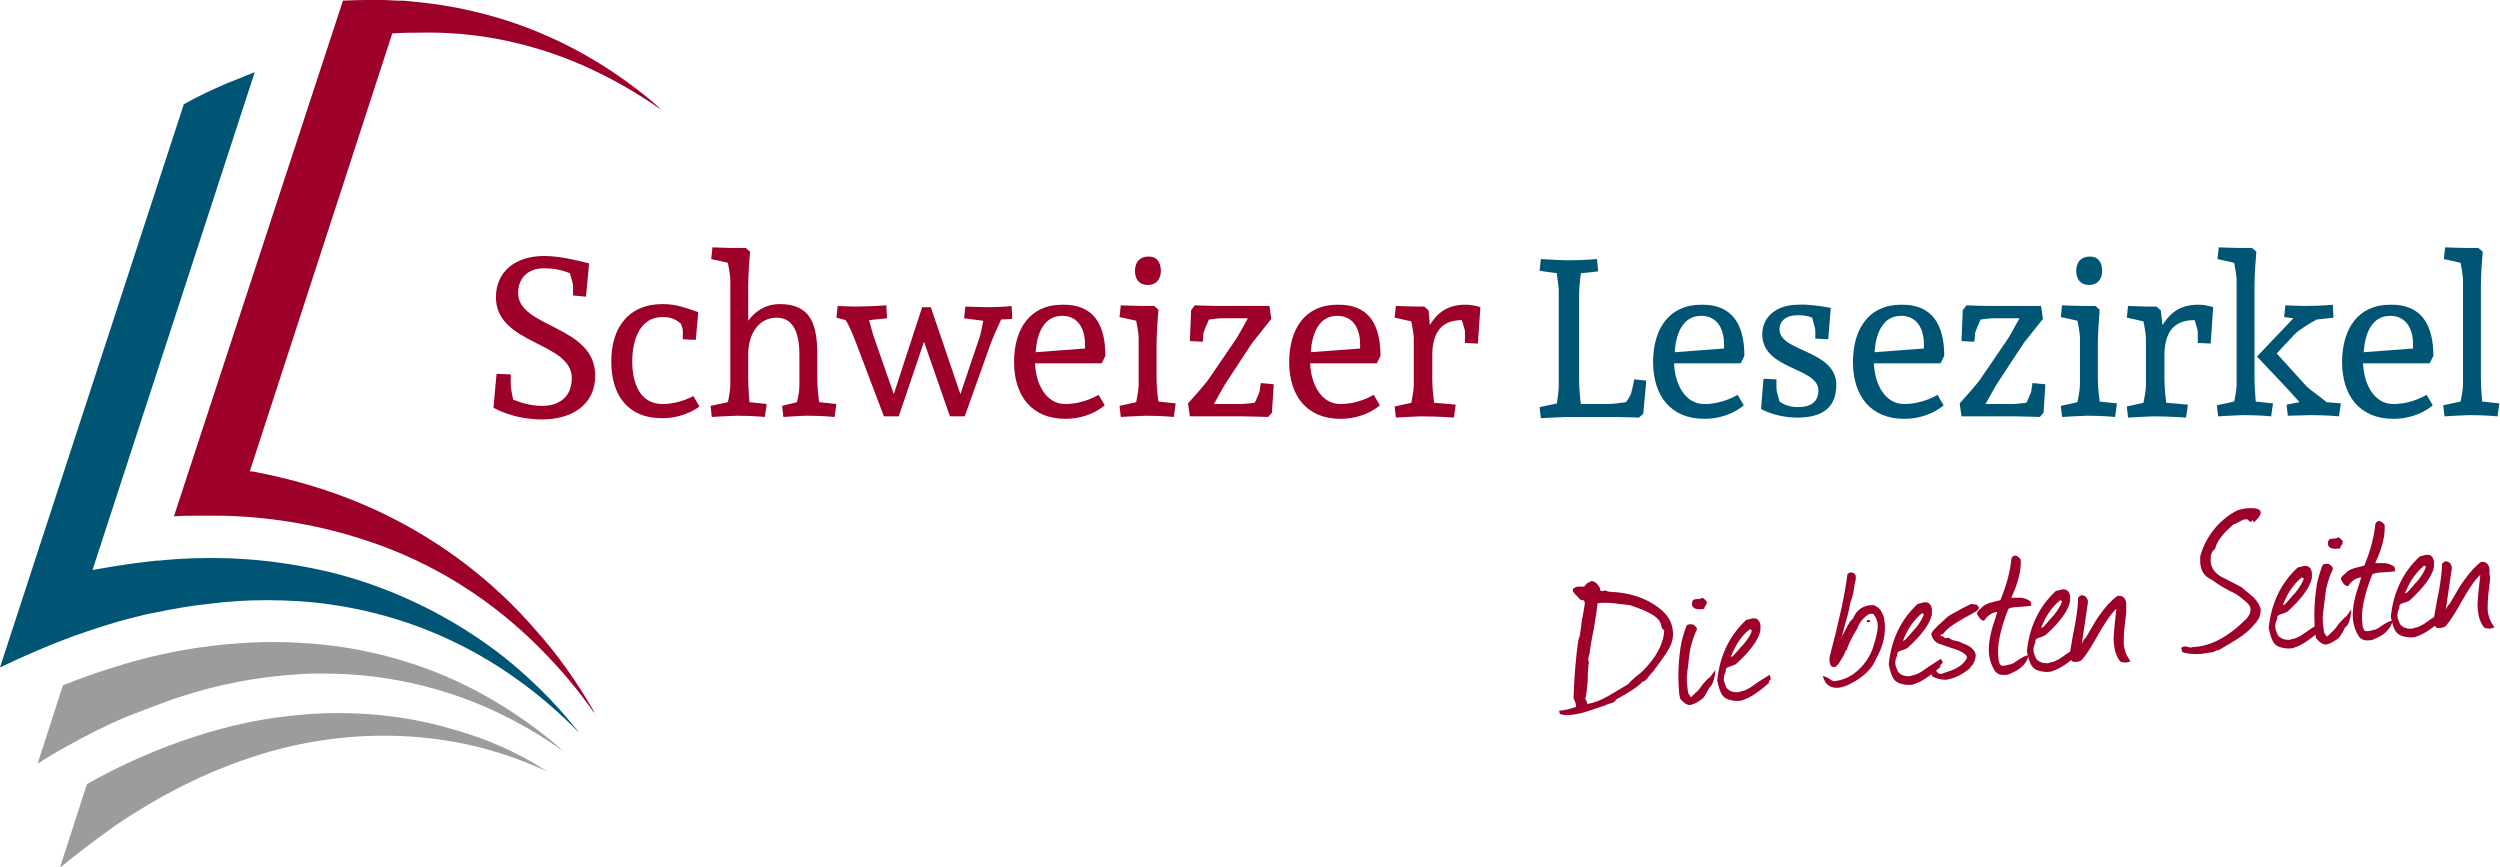 <?xml version="1.0" encoding="UTF-8"?> <!-- Generator: Adobe Illustrator 21.1.0, SVG Export Plug-In . SVG Version: 6.00 Build 0) --> <svg xmlns="http://www.w3.org/2000/svg" xmlns:xlink="http://www.w3.org/1999/xlink" version="1.1" x="0px" y="0px" viewBox="0 0 405.3 140.6" style="enable-background:new 0 0 405.3 140.6;" xml:space="preserve"> <style type="text/css"> .st0{display:none;} .st1{display:inline;fill:#9D0029;} .st2{display:inline;fill:#005575;} .st3{display:inline;fill:#9C9C9C;} .st4{fill:#9D0029;} .st5{fill:#005575;} .st6{fill:#9C9C9C;} </style> <g id="Ebene_1" class="st0"> <title>Stafette_Logo_370px</title> <path class="st1" d="M228.2,109c-0.3,0.2-0.6,0.5-0.7,0.8c-0.2,0.3-0.5,0.6-0.9,0.7c-1.3,1.2-2.7,2.2-4.3,2.9 c-0.1,0.3-0.4,0.6-0.8,0.6c-0.3,0-0.6,0.1-0.8,0.3l-2.7,0.9c-1,0.3-2,0.6-3,0.7c-0.6,0.1-1.1,0-1.7-0.1c-0.2-0.1-0.2-0.3-0.2-0.6 c0.9,0,1.8-0.2,2.7-0.6c0-0.2,0-0.5-0.1-0.7c-0.1-0.2-0.2-0.5-0.2-0.7c0.1-3.2,0.4-6.4,0.8-9.5c0.2-0.6,0.4-1.2,0.4-1.9 c0.1-0.6,0.2-1.3,0.3-1.9c0-0.6,0.1-1.2,0.3-1.8c0.1-0.6-0.1-0.9-0.6-0.8c-0.8-0.8-1.3-1.3-1.3-1.5c0-0.1,0-0.2,0-0.3 c0.2-0.2,0.5-0.4,0.8-0.4c0.3,0,0.5,0,0.8,0c0.1,0,0.1,0,0.2,0l0,0l0.2-0.2c0.1-0.2,0.2-0.3,0.4-0.4c0.2-0.1,0.4-0.2,0.6-0.3 c0.5,0,1,0.4,1.4,1.2c0,0.1,0,0.2,0,0.2c0,0.1,0.1,0.2,0.2,0.2h0.3c0.1,0,0.2-0.1,0.3-0.1c0.6,0.2,1.2,0.3,1.8,0.3 c2.8,0.2,5.5,1.2,7.6,3.1c0.9,0.8,1.5,2,1.6,3.2c0.1,1-0.1,1.9-0.6,2.8C230.1,106.4,229.3,107.8,228.2,109z M229.6,101.5 c-0.1-0.3-0.2-0.5-0.3-0.8c-0.7-0.9-2.3-1.7-4.8-2.5l-2.6-0.3c-0.9-0.1-1.8-0.1-2.6,0c-0.1,1-0.3,2.3-0.6,4.1 c-0.4,1.9-0.6,3.2-0.7,4.1c-0.1,0.3-0.2,0.7-0.2,1c0,0.1,0,0.2,0.1,0.3c-0.1,1-0.2,2-0.2,3c0,1-0.1,2-0.4,3 c0.1,0.2,0.2,0.5,0.3,0.8h0.1c1.2-0.2,2.4-0.6,3.4-1.3l3.2-1.9c0.3-0.4,0.7-0.7,1.1-1.1c0.4-0.3,0.8-0.6,1.2-1 c2.2-2.2,3.4-4.4,3.5-6.6C229.8,102,229.6,101.8,229.6,101.5L229.6,101.5z"></path> <path class="st1" d="M237.5,111.5c-0.2,0.4-0.5,1-1,1.7c-0.6,0.5-1.3,0.9-2.1,1.1c-0.5,0-1-0.3-1.6-1c-0.1-0.4-0.2-0.9-0.2-1.3 c-0.2-2.6-0.1-5.3,0.4-7.9c0.1-0.4,0.3-1.3,0.8-2.6c0.1-0.2,0.3-0.3,0.6-0.3c0.3,0,0.5,0.1,0.7,0.2c0.2,0.1,0.4,0.3,0.4,0.6 c0,0.1,0,0.2-0.1,0.3c-0.4,1-0.8,2-1,3l-0.5,4c-0.1,1,0,2.1,0.2,3.1c0.1,0.2,0.3,0.4,0.4,0.6c0.1,0,0.2-0.1,0.4-0.3 c0.1-0.1,0.2-0.3,0.4-0.4c0.4-0.4,0.8-0.8,1.1-1.3c0.3-0.5,0.8-0.9,1.3-1.3l0.8-1.1C238.3,110.3,237.9,111.2,237.5,111.5z M236.8,98.2l-0.1,0.1c-0.1,0.1-0.1,0.3-0.1,0.4c-1.2,0.2-1.9,0-2-0.7c-0.1-0.3,0.1-0.6,0.3-0.8c0.3-0.1,0.6-0.1,0.9-0.1 c0.2,0,0.3-0.1,0.5-0.2c0.3,0.1,0.5,0.3,0.7,0.6C237.1,97.8,237,98,236.8,98.2z"></path> <path class="st1" d="M247.3,110.3l-0.1,0.1c-0.1,0.1-0.2,0.2-0.1,0.4c-1.9,1.7-3.4,2.6-4.6,2.8c-0.7,0.1-1.4,0-2-0.2 c-0.5-0.2-1-0.6-1.2-1.1c-0.3-0.6-0.5-1.3-0.6-2c0.3-3.8,2-7.3,4.8-9.8l0.9-0.2c0.3-0.1,0.7-0.1,1,0.1c0.3,0.2,0.5,0.5,0.5,0.9 c0,0.3,0,0.7,0,0.9c-0.3,1.5-1.6,3.3-3.9,5.4c-0.4,0.2-0.8,0.4-1.2,0.5c-0.3,0-0.6,0.4-0.5,0.7c0,0,0,0,0,0.1 c-0.3,0.5-0.4,1-0.3,1.6c0.1,0.4,0.2,0.8,0.4,1.1c0.5,0.6,1.4,0.9,2.1,0.7l0.1-0.1c0.6-0.1,1.1-0.3,1.6-0.6 c0.7-0.5,1.7-1.2,3.2-2.1c0,0.1,0.1,0.2,0.1,0.3C247.5,110,247.5,110.2,247.3,110.3z M244.4,102.3l-0.3-0.2 c-1.4,1.2-2.5,2.7-3.1,4.4c0.1,0,0.3-0.1,0.4-0.2l1.7-1.9C243.7,103.8,244.1,103.1,244.4,102.3L244.4,102.3z"></path> <path class="st1" d="M258.8,103.7l0.1-0.2c0,0,0-0.1,0-0.2c0.1-0.2,0.4-0.7,0.8-1.5c0.2-0.5,0.6-1,1-1.4c0.5-1.4,1.8-2.3,3.3-2.2 c1.1,0.4,1.7,1.4,1.8,2.5c0.3,2.2-0.2,4.4-1.4,6.3c-0.9,1.8-2.4,3.2-4.2,4c-0.6,0.3-1.2,0.5-1.8,0.6c-1.2,0.2-2.3-0.6-2.5-1.8 c0,0,0-0.1,0-0.1c0.5,0.1,0.9,0.3,1.3,0.6c0.2,0.2,0.5,0.3,0.8,0.2c1.5-0.2,2.8-0.9,3.9-2c1.1-1.1,1.9-2.4,2.3-3.8 c0.4-1.1,0.6-2.2,0.6-3.3c0-0.4-0.1-0.8-0.3-1.1c-0.2-0.1-0.3-0.3-0.3-0.5l0,0c-0.1-0.1-0.3-0.1-0.5-0.1c-0.3,0-0.6,0.2-0.8,0.4 c-0.6,0.5-1.1,1.2-1.4,2c-0.6,1-1.2,2-1.6,3.1l0,0l-0.1,0.4c-0.1,0-0.2,0-0.2,0.1v0.1c0,0.2-0.1,0.3-0.2,0.4 c-0.2,0.5-0.5,1-0.8,1.4c-0.2,0.3-0.4,0.5-0.6,0.7c-0.4,0.1-0.6,0-0.8-0.2c-0.2-0.3-0.2-0.5-0.2-0.8c0-0.1,0-0.2,0-0.2v-0.2 c1.3-4.4,2.2-8.9,2.9-13.5c0.2-0.2,0.4-0.3,0.6-0.3c0.3,0,0.5,0.1,0.7,0.3c0.1,0.5,0,0.9-0.1,1.4c-0.1,0.4-0.2,0.9-0.2,1.3 c-0.1,0.4-0.2,1-0.5,1.7l-0.5,2.3C259.5,100.9,259.2,102.1,258.8,103.7z M263,100.9c0-0.2,0.1-0.4,0.3-0.4s0.3,0.1,0.3,0.3 L263,100.9z"></path> <path class="st1" d="M275.2,107.6l-0.1,0.1c-0.1,0.1-0.2,0.2-0.1,0.4c-1.9,1.7-3.4,2.6-4.6,2.8c-0.7,0.1-1.4,0-2-0.2 c-0.5-0.2-1-0.6-1.2-1.1c-0.3-0.6-0.5-1.3-0.6-2c0.3-3.8,2-7.3,4.8-9.8l0.9-0.2c0.3-0.1,0.7-0.1,1,0.1c0.3,0.2,0.5,0.5,0.5,0.9 c0,0.3,0,0.7,0,0.9c-0.3,1.5-1.6,3.3-3.9,5.4c-0.4,0.2-0.8,0.4-1.2,0.5c-0.3,0-0.6,0.3-0.5,0.7c0,0,0,0,0,0.1 c-0.3,0.5-0.4,1-0.3,1.6c0.1,0.4,0.2,0.8,0.4,1.1c0.5,0.6,1.4,0.9,2.1,0.7l0.1-0.1c0.6-0.1,1.1-0.3,1.6-0.6 c0.7-0.5,1.7-1.2,3.2-2.1c0,0.1,0.1,0.2,0.1,0.3C275.4,107.3,275.3,107.5,275.2,107.6z M272.2,99.6c-0.1-0.1-0.2-0.1-0.3-0.2 c-1.4,1.2-2.5,2.7-3.1,4.4c0.1,0,0.3-0.1,0.4-0.2l1.7-1.9C271.5,101.2,271.9,100.4,272.2,99.6L272.2,99.6z"></path> <path class="st1" d="M275,103.1h0.1C275.1,103.1,275.1,103.1,275,103.1l0.5,0.1c0,0.1,0.1,0.2,0.2,0.2c0.1,0,0.1,0,0.2,0.1 c0.1,0,0.1-0.1,0.2-0.1h0.3c0.3,0.3,0.7,0.5,1,0.5c0.4,0.1,0.8,0.2,1.1,0.4c0.9,0.3,1.7,0.9,2.1,1.8c0,0.6-0.2,1.3-0.6,1.8 c-0.1,0-0.2,0.1-0.2,0.2c0,0.1-0.1,0.2-0.2,0.3c-1.1,1-2.4,1.6-3.9,1.8c-0.7,0-1.4-0.2-2-0.5c-0.3-0.8-0.4-1.1-0.4-0.9 c0-0.3,0.2-0.6,0.4-0.8c0.2,0.3,0.5,0.7,0.8,1c0.2,0.3,0.5,0.3,0.8,0.2c0.8-0.2,1.5-0.5,2.3-0.9c0.7-0.3,1.3-1,1.6-1.7 c-0.1-0.6-1-1.1-2.6-1.6c-0.5-0.2-1.2-0.4-2-0.7c-0.6-0.3-1-0.9-1.1-1.6c0.3-0.5,0.7-0.9,1.1-1.3c0.4-0.4,0.9-0.8,1.3-1.2 c0.5-0.4,1-0.7,1.6-1c0.8-0.5,1.6-0.9,2.5-1.3l0.7,0.1c0.3,0,0.4,0.2,0.5,0.5c0,0.2-0.1,0.4-0.4,0.6c-0.3,0.1-0.5,0.2-0.7,0.4 c-0.2,0.1-0.5,0.3-0.7,0.4c-0.6,0.3-1.1,0.6-1.6,0.9c-1,0.5-1.8,1.2-2.5,2.1C275,102.8,275,103,275,103.1L275,103.1z"></path> <path class="st1" d="M286.4,97c0.5,0,1.1,0,1.6,0c0.6,0,1.1,0.2,1.5,0.6l0.1,0.7c-0.4,0.1-1.1,0.1-2.1,0.2c-0.5,0-1.1,0.1-1.6,0.3 c-1.3,3.3-1.9,6-1.6,8.1c0,0.3,0.1,0.6,0.2,0.8c0.1,0.3,0.4,0.4,0.8,0.3c0.3,0,0.6-0.1,0.9-0.2c0.5-0.2,0.9-0.4,1.3-0.7 c0.5-0.4,1.1-0.7,1.7-0.8c-0.3,1.4-1.4,2.4-3.2,3.1c-0.2,0.1-0.4,0.1-0.6,0.1c-0.6,0.1-1.2-0.1-1.6-0.5c-0.6-0.7-0.9-1.6-1-2.5 c-0.1-1.7,0.1-3.4,0.6-5c0.3-0.7,0.5-1.5,0.7-2.2c-0.9,0.1-1.7,0.7-2.1,1.4c-0.4,0.1-0.8-0.3-1.2-1.1c0-0.3,0.3-0.6,0.8-1 c0.4-0.4,0.9-0.7,1.4-0.8c0.5-0.1,1.1-0.3,1.6-0.4c0.9-2.2,1.5-4.4,1.8-6.8c0.1-0.2,0.3-0.4,0.5-0.4c0.3-0.1,0.7,0.2,1,0.6 c0,2.1-0.5,4.2-1.5,6.1L286.4,97z"></path> <path class="st1" d="M297.6,105.5l-0.1,0.1c-0.1,0.1-0.2,0.2-0.1,0.4c-1.9,1.7-3.4,2.6-4.6,2.9c-0.7,0.1-1.4,0-2-0.2 c-0.5-0.2-1-0.6-1.2-1.1c-0.3-0.6-0.5-1.3-0.6-2c0.3-3.8,2-7.3,4.8-9.8l0.9-0.2c0.3-0.1,0.7-0.1,1,0.1c0.3,0.2,0.5,0.5,0.5,0.9 c0,0.3,0,0.7,0,0.9c-0.3,1.5-1.6,3.3-3.9,5.4c-0.4,0.2-0.8,0.4-1.2,0.5c-0.3,0-0.6,0.4-0.5,0.7c0,0,0,0,0,0.1 c-0.3,0.5-0.4,1-0.3,1.6c0.1,0.4,0.2,0.8,0.4,1.1c0.5,0.6,1.4,0.9,2.1,0.7l0.1-0.1c0.6-0.1,1.1-0.3,1.6-0.6 c0.7-0.5,1.7-1.2,3.2-2.1c0,0.1,0,0.2,0.1,0.3C297.8,105.2,297.7,105.4,297.6,105.5z M294.6,97.5l-0.3-0.2 c-1.4,1.2-2.5,2.7-3.1,4.4c0.1,0,0.3-0.1,0.4-0.2l1.7-1.9C293.9,99,294.3,98.3,294.6,97.5L294.6,97.5z"></path> <path class="st1" d="M305.1,99.5c-0.1,0.8-0.2,1.7-0.3,2.5c-0.1,0.8-0.1,1.6-0.1,2.5c0.1,1,0.5,2,1.1,2.8c-0.2,0.1-0.4,0.2-0.7,0.2 c-0.4,0-0.7,0-1-0.2c-0.6-0.9-0.9-1.9-1-2.9c-0.1-0.9,0-1.9,0.1-2.8l0.3-2.7v-0.1c-1.2,1.2-2.1,2.6-2.9,4.1 c-0.7,1.5-1.6,2.9-2.7,4.2c-0.3,0.2-0.6,0.3-0.9,0.3c-0.2,0-0.3,0-0.5,0c-0.5-0.3-0.6-0.8-0.5-1.6c0.2-1.1,0.4-2.6,0.8-4.4 c0.3-1.5,0.4-3,0.5-4.4c0.1-0.2,0.4-0.4,0.6-0.4c0.3,0,0.6,0.1,0.7,0.3c0.2,0.2,0.3,0.5,0.3,0.8l-1,6.8c0.1-0.4,0.4-0.8,0.6-1.1 c1.1-1.9,1.8-3.1,2.2-3.6c0.8-1.2,1.7-2.2,2.9-3.1c0.8-0.1,1.3,0.3,1.4,1.2c0,0.3,0,0.6,0,0.8C305.1,98.9,305,99.2,305.1,99.5z"></path> <path class="st1" d="M326.7,83.6c-0.3,0.4-0.6,0.8-1,1.2l-0.1-0.4c-0.1,0.2-0.2,0.3-0.4,0.3s-0.3-0.1-0.5-0.4h-0.1 c-0.1,0-0.2,0-0.3,0c-0.4,0.1-0.7,0.2-1,0.4c-0.3,0.2-0.6,0.3-0.9,0.4c-0.6,0.6-1.2,1.1-1.8,1.8c-0.6,0.6-1,1.4-1.2,2.2 c-0.2,0.1-0.5,0.4-0.7,1.1c0,0.3,0,0.7,0,1c0.2,1.1,0.9,2.1,1.9,2.5c0.6,0.3,1.6,0.8,3.1,1.6l1.9,1.6c0.6,0.5,1,1.2,1.2,2 c0,0.5-0.1,1-0.3,1.5c-0.8,1.2-1.8,2.1-2.9,2.9c-1.1,0.8-2.3,1.5-3.6,2.2c-0.3,0-0.6,0.1-0.8,0.3c-0.7,0.1-1.3,0.2-2,0.3 c-1,0.2-2.1,0.1-3.1-0.3l-0.2-0.7c0.2-0.1,0.4-0.2,0.6-0.2c0.2,0,0.4,0,0.6,0.1c0.2,0.1,0.4,0.1,0.7,0c2.8-0.1,5.7-1.6,8.6-4.5 c0.6-0.5,0.9-1.3,0.7-2c-0.6-0.9-1.4-1.6-2.3-2.1c-1.4-0.6-2.7-1.4-3.9-2.3c-1.2-0.5-1.9-1.6-1.9-2.8c0-0.3,0-0.7,0-1 c0.4-1.5,1.1-3,2.1-4.2c1-1.3,2.2-2.3,3.6-3.1c0.6-0.3,1.2-0.5,1.9-0.5c1.4-0.1,2.1,0.1,2.2,0.6c0,0.1,0,0.2,0,0.3 C326.7,83.4,326.7,83.5,326.7,83.6z"></path> <path class="st1" d="M336.8,101.8l-0.1,0.1c-0.1,0.1-0.2,0.2-0.1,0.4c-1.9,1.7-3.4,2.6-4.6,2.8c-0.7,0.1-1.4,0-2-0.2 c-0.5-0.2-1-0.6-1.2-1.1c-0.3-0.6-0.5-1.3-0.6-2c0.3-3.8,2-7.3,4.8-9.8l0.9-0.2c0.3-0.1,0.7-0.1,1,0.1c0.3,0.2,0.5,0.5,0.5,0.9 c0,0.3,0,0.7,0,0.9c-0.3,1.5-1.6,3.3-3.9,5.4c-0.4,0.2-0.8,0.4-1.2,0.5c-0.3,0-0.6,0.4-0.5,0.7c0,0,0,0,0,0.1 c-0.3,0.5-0.4,1-0.3,1.6c0.1,0.4,0.2,0.8,0.4,1.1c0.5,0.6,1.4,0.9,2.1,0.7l0.1-0.1c0.6-0.1,1.1-0.3,1.6-0.6 c0.7-0.5,1.7-1.2,3.2-2.1c0,0.1,0,0.2,0.1,0.3C337,101.5,336.9,101.7,336.8,101.8z M333.8,93.8l-0.3-0.2c-1.4,1.2-2.5,2.7-3.1,4.4 c0.1,0,0.3-0.1,0.4-0.2l1.7-1.9C333.1,95.3,333.5,94.6,333.8,93.8L333.8,93.8z"></path> <path class="st1" d="M340.6,101.8c-0.2,0.4-0.5,1-1,1.7c-0.6,0.5-1.3,0.9-2.1,1.1c-0.5,0-1-0.3-1.6-1c-0.1-0.4-0.2-0.9-0.2-1.3 c-0.2-2.6-0.1-5.3,0.4-7.9c0.1-0.4,0.3-1.3,0.8-2.6c0.1-0.2,0.3-0.3,0.6-0.3c0.3,0,0.5,0.1,0.7,0.2c0.2,0.1,0.4,0.3,0.4,0.6 c0,0.1,0,0.2-0.1,0.3c-0.4,1-0.8,2-1,3l-0.5,4c-0.1,1,0,2.1,0.2,3.1c0.1,0.2,0.3,0.4,0.4,0.6c0.1,0,0.2-0.1,0.4-0.3 c0.1-0.1,0.2-0.3,0.4-0.4c0.4-0.4,0.8-0.8,1.1-1.3c0.3-0.5,0.8-0.9,1.3-1.3l0.8-1.1C341.4,100.5,341,101.4,340.6,101.8z M339.9,88.5l-0.1,0.1c-0.1,0.1-0.1,0.3-0.1,0.4c-1.2,0.2-1.9,0-2-0.7c-0.1-0.3,0.1-0.6,0.3-0.8c0.3-0.1,0.6-0.1,0.9-0.1 c0.2,0,0.3-0.1,0.5-0.2c0.3,0.1,0.5,0.3,0.7,0.6C340.2,88.1,340.1,88.3,339.9,88.5z"></path> <path class="st1" d="M345.4,91.4c0.5,0,1.1,0,1.6,0c0.6,0,1.1,0.2,1.5,0.6l0.1,0.7c-0.4,0.1-1.1,0.1-2.1,0.2 c-0.5,0-1.1,0.1-1.6,0.3c-1.3,3.3-1.9,6-1.6,8.1c0,0.3,0.1,0.6,0.2,0.8c0.1,0.3,0.4,0.4,0.8,0.3c0.3,0,0.6-0.1,0.9-0.2 c0.5-0.2,0.9-0.4,1.3-0.7c0.5-0.4,1.1-0.7,1.7-0.8c-0.3,1.4-1.4,2.4-3.2,3.1c-0.2,0.1-0.4,0.1-0.6,0.1c-0.6,0.1-1.2-0.1-1.6-0.5 c-0.6-0.7-0.9-1.6-1-2.5c-0.1-1.7,0.1-3.4,0.6-5c0.3-0.7,0.5-1.5,0.7-2.2c-0.9,0.1-1.7,0.7-2.1,1.4c-0.4,0.1-0.8-0.3-1.2-1.1 c0-0.3,0.3-0.6,0.8-1c0.4-0.4,0.9-0.7,1.4-0.8c0.5-0.1,1.1-0.3,1.6-0.4c0.9-2.2,1.5-4.4,1.8-6.8c0.1-0.2,0.3-0.4,0.5-0.4 c0.3-0.1,0.7,0.2,1,0.6c0,2.1-0.5,4.2-1.5,6.1L345.4,91.4z"></path> <path class="st1" d="M356.6,99.9l-0.1,0.1c-0.1,0.1-0.2,0.2-0.1,0.4c-1.9,1.7-3.4,2.6-4.6,2.8c-0.7,0.1-1.4,0-2-0.2 c-0.5-0.2-1-0.6-1.2-1.1c-0.3-0.6-0.5-1.3-0.6-2c0.3-3.8,2-7.3,4.8-9.8l0.9-0.2c0.3-0.1,0.7-0.1,1,0.1c0.3,0.2,0.5,0.5,0.5,0.9 c0,0.3,0,0.7,0,0.9c-0.3,1.5-1.6,3.3-3.9,5.4c-0.4,0.2-0.8,0.4-1.2,0.5c-0.3,0-0.6,0.4-0.5,0.7c0,0,0,0,0,0.1 c-0.3,0.5-0.4,1-0.3,1.6c0.1,0.4,0.2,0.8,0.4,1.1c0.5,0.6,1.4,0.9,2.1,0.7l0.1-0.1c0.6-0.1,1.1-0.3,1.6-0.6 c0.7-0.5,1.7-1.2,3.2-2.1c0,0.1,0.1,0.2,0.1,0.3C356.8,99.6,356.7,99.8,356.6,99.9z M353.6,91.9l-0.3-0.2c-1.4,1.2-2.4,2.7-3,4.5 c0.1,0,0.3-0.1,0.4-0.2l1.7-1.9C352.9,93.5,353.3,92.7,353.6,91.9L353.6,91.9z"></path> <path class="st1" d="M364,93.9c-0.1,0.8-0.2,1.7-0.3,2.5c-0.1,0.8-0.1,1.6-0.1,2.5c0.1,1,0.5,2,1.1,2.8c-0.2,0.1-0.4,0.2-0.7,0.2 c-0.4,0-0.7,0-1-0.2c-0.6-0.9-0.9-1.9-1-2.9c-0.1-0.9,0-1.9,0.1-2.8l0.3-2.7v-0.1c-1.2,1.2-2.1,2.6-2.9,4.1 c-0.7,1.5-1.6,2.9-2.7,4.2c-0.3,0.2-0.6,0.3-0.9,0.3c-0.2,0-0.3,0-0.5,0c-0.5-0.3-0.6-0.8-0.5-1.6c0.2-1.1,0.4-2.6,0.8-4.4 c0.3-1.5,0.4-3,0.5-4.4c0.1-0.2,0.4-0.4,0.6-0.4c0.3,0,0.6,0.1,0.7,0.3c0.2,0.2,0.3,0.5,0.3,0.8l-1,6.8c0.1-0.4,0.4-0.8,0.6-1.1 c1.1-1.9,1.8-3.1,2.2-3.6c0.8-1.2,1.7-2.2,2.9-3.1c0.8-0.1,1.3,0.3,1.4,1.2c0,0.3,0,0.6,0,0.8C364,93.4,364,93.6,364,93.9z"></path> <path class="st1" d="M82.8,60.8v1.7c0.1,0.8,0.2,1.6,0.4,2.4c1.5,0.6,3.1,1,4.7,1c2.9,0,4.8-1.6,4.8-4.5c0-5.9-12.3-5.4-12.3-13.1 c0-4.3,3.3-6.7,7.8-6.7c2.5,0.1,4.9,0.5,7.3,1.2l-0.5,5.4l-2.1-0.2v-1.6c-0.1-0.7-0.3-1.3-0.5-2c-1.3-0.6-2.8-0.9-4.3-0.8 c-2.1-0.2-3.9,1.4-4.1,3.5c0,0.2,0,0.3,0,0.5c0,5.7,12.4,5.2,12.4,13.4c0,4.8-3.8,7.1-8.6,7.1c-2.8,0-5.5-0.6-7.9-1.9l0.5-5.5 L82.8,60.8z"></path> <path class="st1" d="M110.2,65.9c-1.2,1.1-2.7,1.8-4.2,1.9c-3.4,0-4.5-2-4.5-6V51.6h-2.8l-0.1-1.5c1-0.2,2-0.6,2.9-1 c0.3-0.4,1.7-3.2,1.7-3.2l1.3,0.1v3.7h5l-0.2,1.9h-4.9v11c0,1.8,0.6,2.8,1.9,2.8c1-0.1,2-0.4,2.8-1L110.2,65.9z"></path> <path class="st1" d="M122.8,64.6c-1.2,2-3.4,3.2-5.7,3.2c-3.2,0-5.2-1.8-5.2-4.6c0-2.6,1.6-4.2,4.8-4.8l5.8-1v-1.1 c0-3.3-1.1-5-3.4-5c-1.2,0-2.3,0.2-3.4,0.7l-0.2,1.5V55l-2.1,0.1l-0.4-4.9c2.1-0.6,4.3-0.9,6.5-0.9c4.3,0,5.9,2.1,5.9,7.6v4.5 c0,1.3,0.1,2.6,0.4,3.8l2.5,0.2l-0.2,2.1c0,0-1.8-0.2-4.6-0.2L122.8,64.6z M117.3,60.2c-1.3,0.1-2.3,1.1-2.3,2.4 c0,1.8,0.9,2.8,2.6,2.8c2.4,0,4.4-1.7,4.8-4v-2.2L117.3,60.2z"></path> <path class="st1" d="M143.2,40.1l-0.4,4.9l-1.9-0.1v-1.3c-0.1-0.6-0.2-1.3-0.4-1.9c-0.3,0-0.7,0-1,0c-3.2,0-3.4,2.2-3.4,5.4v2.6h5 l-0.2,1.9H136v9.8c0,1.3,0.1,2.5,0.2,3.8l3.5,0.2l-0.2,2.1c0,0-2.4-0.2-5.3-0.2c-0.7,0-4,0.2-4,0.2l-0.2-1.8l2.7-0.6 c0.2-0.9,0.3-1.8,0.4-2.7V51.6h-2.8l-0.2-1.5c1-0.2,2-0.6,2.9-1V46c0-3.8,2.2-6.2,6.3-6.2C140.8,39.8,142,39.9,143.2,40.1z"></path> <path class="st1" d="M157.6,57.7l-0.6,1.2h-10.7c0.1,3.2,1.7,6.6,4.9,6.6c1.9,0,3.7-0.5,5.4-1.5l1,1.7c-1.8,1.5-4.1,2.2-6.4,2.2 c-5.4,0-8.3-3.7-8.3-9.2s2.6-9.3,7.9-9.3C155.8,49.3,157.6,52.7,157.6,57.7z M146.3,57.1l8-0.6c0,0,0-0.5,0-0.7 c0-2.6-1.2-4.6-3.7-4.6C147.6,51.2,146.6,54.1,146.3,57.1z"></path> <path class="st1" d="M171,65.9c-1.2,1.1-2.7,1.8-4.2,1.9c-3.4,0-4.5-2-4.5-6V51.6h-2.8l-0.1-1.5c1-0.2,2-0.6,2.9-1 c0.3-0.4,1.7-3.2,1.7-3.2l1.3,0.1v3.7h5l-0.2,1.9h-4.9v11c0,1.8,0.6,2.8,1.9,2.8c1-0.1,2-0.4,2.8-1L171,65.9z"></path> <path class="st1" d="M183.3,65.9c-1.2,1.1-2.7,1.8-4.2,1.9c-3.4,0-4.5-2-4.5-6V51.6h-2.8l-0.1-1.5c1-0.2,2-0.6,2.9-1 c0.3-0.4,1.7-3.2,1.7-3.2l1.3,0.1v3.7h5l-0.2,1.9h-4.9v11c0,1.8,0.6,2.8,1.9,2.8c1-0.1,2-0.5,2.9-1L183.3,65.9z"></path> <path class="st1" d="M199.6,57.7l-0.6,1.2h-10.8c0.1,3.2,1.7,6.5,4.9,6.5c1.9,0,3.7-0.5,5.4-1.5l1,1.7c-1.8,1.5-4.1,2.2-6.4,2.2 c-5.4,0-8.3-3.7-8.3-9.2s2.6-9.3,7.9-9.3C197.8,49.3,199.6,52.7,199.6,57.7z M188.3,57.1l8-0.6c0,0,0-0.5,0-0.7 c0-2.6-1.2-4.6-3.7-4.6C189.6,51.2,188.5,54.1,188.3,57.1z"></path> <path class="st2" d="M219.7,44l-2.8,0.2c-0.2,1.3-0.2,2.5-0.2,3.8v13.4c0,1.3,0.1,2.7,0.2,4h4.2c1.1,0,2.1-0.1,3.1-0.3 c0.3-0.4,0.6-0.8,0.8-1.3c0.1-0.5,0.5-1.8,0.5-2.4l2,0.2L227,67l-0.7,0.7c0,0-3.4-0.1-4.1-0.1h-7.6c-0.7,0-4.2,0.2-4.2,0.2 l-0.2-1.8l2.8-0.6c0.1-0.5,0.3-2.1,0.3-2.7V47c0-0.6-0.2-2.3-0.3-2.7l-2.8-0.4l0.2-1.9c0,0,3.5,0.2,4.2,0.2c2.9,0,4.9-0.2,4.9-0.2 L219.7,44z"></path> <path class="st2" d="M243.4,57.7l-0.6,1.2H232c0.1,3.2,1.6,6.6,4.9,6.6c1.9,0,3.8-0.5,5.4-1.5l1,1.7c-1.8,1.5-4.1,2.2-6.4,2.2 c-5.4,0-8.3-3.7-8.3-9.2s2.6-9.3,7.9-9.3C241.5,49.3,243.4,52.7,243.4,57.7z M232.1,57.1l8-0.6c0,0,0-0.5,0-0.7 c0-2.6-1.2-4.6-3.7-4.6C233.4,51.2,232.3,54.1,232.1,57.1z"></path> <path class="st2" d="M257.4,50l-0.4,5.2l-2.1-0.1v-1.3c-0.1-0.7-0.3-1.4-0.5-2c-0.8-0.3-1.6-0.5-2.4-0.4c-1.8,0-2.9,0.9-2.9,2.3 c0,3.7,9.2,3.3,9.2,9c0,3.8-2.4,5.3-6.3,5.3c-2.1,0-4.1-0.5-5.9-1.4l0.4-5l2.1,0.1v1.4c0.1,0.7,0.3,1.4,0.5,2.1 c0.9,0.6,1.9,0.9,3,0.9c2,0,3.3-0.8,3.3-2.7c0-3.8-9.1-3.3-9.1-9.1c0-3,2.5-4.8,5.8-4.8C253.8,49.3,255.6,49.5,257.4,50z"></path> <path class="st2" d="M275.8,57.7l-0.6,1.2h-10.8c0.1,3.2,1.7,6.6,4.9,6.6c1.9,0,3.7-0.5,5.4-1.5l1,1.7c-1.8,1.5-4.1,2.2-6.4,2.2 c-5.4,0-8.3-3.7-8.3-9.2s2.6-9.3,7.9-9.3C273.9,49.3,275.8,52.7,275.8,57.7z M264.5,57.1l8-0.6c0,0,0-0.5,0-0.7 c0-2.6-1.2-4.6-3.7-4.6C265.8,51.2,264.7,54.1,264.5,57.1z"></path> <path class="st2" d="M279.4,49.6c0,0,2.7,0.1,3.4,0.1h8.7l0.2,2.1l-3.1,3.9l-4.4,6.7c-0.3,0.5-1.2,2.1-1.8,3.2h4.5 c0.2,0,1.3-0.1,2.1-0.2c0.3-0.6,0.6-1.2,0.8-1.8c0-0.1,0.1-0.8,0.2-1.4l2.1,0.2l-0.3,4.6l-0.6,0.7c0,0-3.2-0.1-4-0.1h-8.8l-0.2-2.1 c0,0,2.9-3.2,3.4-4l4.5-6.6c0.3-0.5,1.2-2.1,1.8-3.2h-4.4c-0.2,0-1.1,0.1-1.9,0.2c-0.4,0.7-0.7,1.5-0.9,2.2l-0.1,1.4l-2.1-0.1 l0.2-5L279.4,49.6z"></path> <path class="st2" d="M303.5,67.6c0,0-1.8-0.2-4.6-0.2c-0.7,0-4,0.2-4,0.2l-0.2-1.8l2.7-0.6c0.2-0.9,0.3-1.8,0.4-2.7v-7.8 c-0.1-0.9-0.2-1.8-0.4-2.7l-2.7-0.5l0.2-1.9c0,0,2.6,0.2,3.3,0.2h2.1l0.7,0.7c0,0-0.2,3.7-0.2,5.5v5.6c0,1.3,0.1,2.5,0.2,3.8 l2.8,0.2L303.5,67.6z M301.3,43.9c0.1,1.2-0.8,2.2-2,2.3c-1.2,0.1-2.2-0.8-2.3-2c0-0.1,0-0.2,0-0.3c-0.1-1.1,0.7-2.2,1.8-2.3 c0.1,0,0.2,0,0.3,0c1.1-0.1,2.1,0.8,2.1,1.9C301.3,43.6,301.3,43.7,301.3,43.9z"></path> <path class="st2" d="M311.2,52.7c1.1-2.1,3.4-3.4,5.8-3.3c0.8,0,1.7,0.1,2.5,0.4l-0.4,5.9l-2.1-0.1v-1.9c-0.1-0.6-0.3-1.2-0.5-1.8 h-0.2c-3.3,0-4.7,2-4.8,5.4v4.2c0,1.3,0.1,2.5,0.2,3.8l3.6,0.2l-0.2,2.1c0,0-2.5-0.2-5.4-0.2c-0.7,0-4,0.2-4,0.2l-0.2-1.8l2.7-0.6 c0.2-0.9,0.3-1.8,0.4-2.7v-7.7c-0.1-0.9-0.2-1.8-0.4-2.7l-2.8-0.5l0.2-1.9c0,0,2.6,0.2,3.3,0.2h1.3l0.7,0.7L311.2,52.7z"></path> <path class="st2" d="M320.3,40.1c0,0,2.6,0.2,3.3,0.2h2.1l0.7,0.7c-0.1,1.1-0.2,3.8-0.2,5.5v15.1c0,1.6,0.2,3.5,0.2,3.8l2.8,0.2 l-0.2,2.1c0,0-1.8-0.2-4.6-0.2c-0.7,0-4,0.2-4,0.2l-0.2-1.8l2.8-0.6c0.2-0.9,0.3-1.8,0.4-2.7V45.3c-0.1-0.9-0.2-1.8-0.4-2.7 l-2.7-0.6L320.3,40.1z M330.9,51.5l0.2-1.9c0,0,2.4,0.1,3.1,0.1c2.9,0,4.6-0.2,4.6-0.2l0.1,2.1l-2.7,0.3c-1.3,0.7-2.5,1.5-3.6,2.4 l-2.9,3.1l4.9,5.4c0.4,0.4,2,1.6,3.2,2.5l2.3,0.2l-0.2,2.1c0,0-1.8-0.2-4.6-0.2l-3.7,0.1l-0.2-1.8l2-0.4l-1.8-2l-5.1-5.4l5.9-6.2 L330.9,51.5z"></path> <path class="st2" d="M355.1,57.7l-0.6,1.2h-10.8c0.1,3.2,1.6,6.6,4.9,6.6c1.9,0,3.7-0.5,5.4-1.5l1,1.7c-1.8,1.5-4.1,2.2-6.4,2.2 c-5.4,0-8.3-3.7-8.3-9.2s2.6-9.3,7.9-9.3C353.2,49.3,355.1,52.7,355.1,57.7z M343.8,57.1l8-0.6c0,0,0-0.5,0-0.7 c0-2.6-1.2-4.6-3.7-4.6C345.1,51.2,344,54.1,343.8,57.1L343.8,57.1z"></path> <path class="st2" d="M357,40.1c0,0,2.6,0.2,3.3,0.2h2.1l0.7,0.7c-0.1,1.1-0.2,3.8-0.2,5.5v15.1c0,1.6,0.2,3.5,0.2,3.8l2.8,0.2 l-0.2,2.1c0,0-1.8-0.2-4.6-0.2c-0.7,0-4,0.2-4,0.2l-0.2-1.8l2.8-0.6c0.2-0.9,0.3-1.8,0.4-2.7V45.3c-0.1-0.9-0.2-1.8-0.4-2.7 l-2.7-0.6L357,40.1z"></path> <path class="st3" d="M28.8,113.1c6.4-2.1,13-3.4,19.7-3.8c1.3-0.1,2.7-0.1,4-0.1c13.5,0,26.7,4.1,37.7,11.8l1.2,0.9 c-0.4-0.4-0.9-0.8-1.3-1.2c-3.9-3.3-8.2-6.2-12.7-8.7c-9-4.7-18.9-7.4-29-7.9c-5.4-0.3-10.9,0-16.3,0.8c-4.1,0.6-8.1,1.5-12.1,2.7 l-1.6,0.5c-2.7,0.8-5.4,1.8-8.2,2.9l-4.1,12.7c3.2-2,6.3-3.7,9.4-5.3c1.7-0.8,3.3-1.6,5-2.3C23.3,115.1,26.1,114,28.8,113.1z"></path> <path class="st1" d="M92.6,9.8c4.7,1.9,9.1,4.3,13.2,7.1l1.3,0.9l-1.3-1.2C94.6,7.2,80.8,1.4,66.2,0.2c-0.7-0.1-1.4-0.1-2.1-0.1 c-2.9-0.2-5.7-0.2-8.6,0L28.2,83.7c1.4-0.1,2.8-0.1,4.1-0.2h1.2c1.7,0,3.4,0,5,0.2c7.5,0.4,14.9,1.8,22,4.3 c9.4,3.3,18.1,8.6,25.4,15.4c3.8,3.6,7.3,7.6,10.3,11.9l0.5,0.8l-0.6-1c-2.7-4.7-5.8-9.1-9.4-13.1c-7-7.9-15.4-14.3-24.9-18.8 c-6.6-3.1-13.5-5.4-20.7-6.7l-0.8-0.2l23.1-71h0.5c1.3-0.1,2.7-0.1,4-0.1C76.5,5.2,84.8,6.7,92.6,9.8z"></path> <path class="st3" d="M74,118.4c-6.2-1.9-12.7-2.8-19.2-2.8c-3.5,0-7,0.3-10.5,0.8c-5.9,0.9-11.6,2.4-17.2,4.6 c-4,1.5-8,3.3-11.8,5.4l-1.3,0.7l-4.4,13.6c3-2.5,6-4.7,8.9-6.8c1.3-0.9,2.7-1.8,4.2-2.7c6.9-4.3,14.4-7.5,22.2-9.7 c9.4-2.5,19.2-2.9,28.7-1.2c4.9,0.9,9.6,2.4,14.1,4.4l1.6,0.8c-0.6-0.3-1.1-0.7-1.7-1C83.5,121.9,78.9,119.8,74,118.4z"></path> <path class="st2" d="M81.8,106.6c-8.1-6.4-17.4-11-27.3-13.6c-5.8-1.5-11.7-2.3-17.6-2.5c-3.8-0.1-7.6,0-11.3,0.3h-0.3l-0.9,0.1 c-2.7,0.3-5.4,0.7-8.2,1.2L15,92.3l26.3-80.7c-1.5,0.6-3,1.2-4.5,1.8c-2.3,1-4.7,2.1-7,3.4L0,108.2c4-1.9,7.9-3.6,11.7-5 c3.4-1.2,6.7-2.3,10-3.1c1.1-0.3,2.3-0.6,3.5-0.8c2.9-0.6,5.8-1.1,8.6-1.4c3.1-0.4,6.2-0.5,9.3-0.6c3.5,0,7,0.2,10.5,0.7 c9.7,1.4,19.1,4.8,27.4,10.2c4.3,2.8,8.4,6,12,9.7l0.9,0.9l-0.9-1.1C89.7,113.5,85.9,109.9,81.8,106.6z"></path> </g> <g id="Ebene_2"> <g> <path class="st4" d="M267.9,109c-0.2,0.1-0.4,0.4-0.7,0.8c-0.3,0.4-0.6,0.7-0.9,0.7c-0.8,0.9-2.3,1.8-4.3,2.9 c-0.1,0.3-0.4,0.5-0.8,0.6c-0.4,0.1-0.7,0.2-0.8,0.3l-2.7,0.9c-1.1,0.4-2.1,0.6-3,0.7c-0.6,0.1-1.2,0-1.7-0.1 c-0.2-0.1-0.2-0.3-0.2-0.6c0.7,0,1.5-0.2,2.7-0.6c0-0.2,0-0.4-0.1-0.7c-0.2-0.4-0.2-0.6-0.3-0.7c0.1-3,0.3-6.2,0.8-9.5 c0.2-0.4,0.3-1.1,0.4-1.9c0.1-0.9,0.2-1.6,0.3-1.9c0-0.1,0.1-0.7,0.3-1.8c0.1-0.6-0.1-0.9-0.6-0.8c-0.8-0.8-1.3-1.3-1.3-1.5 c0-0.1,0-0.2,0-0.3c0.2-0.2,0.4-0.3,0.8-0.4c0.2,0,0.5,0,0.8,0c0.1,0,0.1,0,0.2,0l0,0l0.2-0.2c0.2-0.2,0.3-0.4,0.4-0.4 c0.2-0.1,0.4-0.2,0.6-0.3c0.5,0,1,0.4,1.4,1.2c0,0.1,0,0.2,0,0.2c0,0.1,0.1,0.2,0.2,0.2l0.3,0c0,0,0.2,0,0.3-0.1 c0.3,0.2,0.9,0.3,1.8,0.3c3.2,0.3,5.7,1.4,7.6,3.1c0.9,0.9,1.5,1.9,1.6,3.2c0.1,1-0.1,1.9-0.6,2.8 C270.3,105.7,269.4,107,267.9,109 M269.3,101.4c0-0.2-0.1-0.4-0.3-0.8c-0.7-0.9-2.3-1.7-4.8-2.5l-2.6-0.3c-1-0.1-1.9-0.1-2.6,0 c-0.1,1-0.3,2.3-0.6,4.1c-0.4,1.9-0.6,3.2-0.7,4.1c-0.2,0.4-0.2,0.8-0.2,1c0,0.1,0,0.2,0.1,0.3c-0.1,0.6-0.2,1.6-0.2,3 c-0.1,1.3-0.2,2.3-0.4,3c0.2,0.3,0.3,0.6,0.3,0.8l0.1,0c0.9-0.1,2-0.5,3.4-1.3l3.2-1.9c0.2-0.3,0.6-0.7,1.1-1.1 c0.6-0.5,1-0.8,1.2-1c2.2-2.2,3.4-4.4,3.5-6.6C269.5,102,269.4,101.8,269.3,101.4"></path> <path class="st4" d="M277.1,111.5c-0.2,0.4-0.5,1-1,1.7c-0.9,0.7-1.6,1-2.1,1.1c-0.5,0-1-0.3-1.6-1c-0.1-0.4-0.2-0.9-0.2-1.3 c-0.2-2.6-0.1-5.2,0.4-7.9c0.1-0.4,0.3-1.3,0.8-2.6c0.1-0.2,0.3-0.3,0.6-0.3c0.2,0,0.5,0,0.7,0.2c0.2,0.2,0.4,0.3,0.4,0.6 c0,0.1,0,0.2-0.1,0.3c-0.4,0.8-0.7,1.8-1,3l-0.5,4c-0.1,0.8,0,1.9,0.2,3.1c0.1,0.1,0.2,0.3,0.4,0.6c0.1,0,0.2-0.1,0.4-0.3 c0.2-0.2,0.3-0.3,0.4-0.4c0.3-0.2,0.7-0.7,1.1-1.3c0.5-0.6,0.9-1,1.3-1.3l0.8-1.1C278,110.2,277.6,111.1,277.1,111.5 M276.5,98.2 l-0.1,0.1c0,0.1-0.1,0.2-0.1,0.4c-1.2,0.2-1.9,0-2-0.7c0-0.4,0.1-0.7,0.3-0.8c0.1,0,0.4-0.1,0.9-0.1c0.1,0,0.3-0.1,0.5-0.2 c0.2,0.1,0.4,0.3,0.7,0.6C276.7,97.7,276.7,97.9,276.5,98.2"></path> <path class="st4" d="M287,110.2l-0.1,0.1c-0.1,0.1-0.2,0.2-0.1,0.4c-1.9,1.7-3.4,2.6-4.6,2.9c-0.7,0.1-1.3,0-2-0.2 c-0.6-0.2-1-0.6-1.2-1.1c-0.2-0.4-0.4-1-0.6-2c0.4-4,2-7.3,4.7-9.8c0.1,0,0.4-0.1,0.8-0.2c0.4-0.1,0.7-0.1,1,0.1 c0.3,0.2,0.4,0.5,0.5,0.9c0,0.3,0,0.6,0,0.9c-0.3,1.5-1.6,3.3-3.9,5.4c-0.1,0.1-0.5,0.3-1.2,0.5c-0.4,0.1-0.6,0.4-0.5,0.7 c-0.3,0.6-0.4,1.1-0.3,1.6c0,0.2,0.2,0.6,0.4,1.1c0.5,0.6,1.2,0.8,2.1,0.7l0.1-0.1c0.4,0,0.9-0.2,1.6-0.6c0.7-0.5,1.7-1.2,3.2-2.1 c0,0.1,0.1,0.2,0.1,0.3C287.1,109.9,287.1,110.1,287,110.2 M284,102.2c-0.1-0.1-0.2-0.1-0.3-0.2c-1.2,0.9-2.3,2.4-3.1,4.5 c0.1,0,0.3-0.1,0.4-0.2c0.6-0.6,1.1-1.3,1.7-1.9C283.4,103.6,283.9,102.8,284,102.2"></path> <path class="st4" d="M298.5,103.6l0.1-0.2c0-0.1,0-0.1,0-0.2c0.1-0.2,0.4-0.7,0.8-1.5c0.3-0.6,0.6-1.1,1-1.4 c0.6-1.5,1.7-2.2,3.3-2.2c1,0.3,1.6,1.2,1.8,2.5c0.3,2.1-0.2,4.2-1.4,6.3c-0.6,1.5-2,2.9-4.2,4c-0.6,0.3-1.2,0.5-1.8,0.6 c-1.4,0.1-2.2-0.5-2.6-1.9c0.4,0.1,0.8,0.2,1.3,0.6c0.3,0.2,0.5,0.3,0.8,0.2c1.5-0.2,2.8-0.9,3.9-2c1.1-1.1,1.9-2.4,2.3-3.9 c0.5-1.6,0.7-2.7,0.6-3.3c0-0.4-0.2-0.8-0.3-1.1c-0.1-0.1-0.2-0.2-0.3-0.5c0,0,0,0,0,0c-0.2-0.1-0.3-0.1-0.5-0.1 c-0.3,0-0.5,0.2-0.8,0.4c-0.6,0.5-1.1,1.1-1.4,2c-0.7,1.1-1.2,2.1-1.6,3.1l0,0l-0.1,0.4c-0.1,0-0.2,0-0.2,0.1l0,0.1 c-0.1,0.2-0.1,0.3-0.2,0.4c-0.1,0.3-0.4,0.8-0.8,1.4c0,0.1-0.2,0.3-0.6,0.7c-0.4,0.1-0.6,0-0.8-0.2c-0.1-0.2-0.2-0.5-0.2-0.9 c0-0.1,0-0.2,0-0.2l0-0.2c1.5-5.7,2.5-10.2,2.9-13.5c0.2-0.2,0.4-0.3,0.6-0.3c0.3,0,0.5,0.1,0.7,0.4c0.1,0.3,0.1,0.8-0.1,1.4 c-0.1,0.6-0.2,1.1-0.2,1.3c-0.1,0.4-0.2,1-0.5,1.7c-0.1,0.4-0.2,1.2-0.5,2.3C299.2,100.9,298.9,102,298.5,103.6 M302.6,100.9 c0-0.2,0.1-0.4,0.3-0.4c0.2,0,0.3,0.1,0.3,0.3L302.6,100.9z"></path> <path class="st4" d="M314.8,107.6l-0.1,0.1c-0.1,0.1-0.2,0.2-0.1,0.4c-1.9,1.7-3.4,2.6-4.6,2.9c-0.7,0.1-1.3,0-2-0.2 c-0.6-0.2-1-0.6-1.2-1.1c-0.2-0.4-0.4-1-0.6-2c0.4-4,2-7.3,4.7-9.8c0.1,0,0.4-0.1,0.8-0.2c0.4-0.1,0.7-0.1,1,0.1 c0.3,0.2,0.4,0.5,0.5,0.9c0,0.3,0,0.6,0,0.9c-0.3,1.5-1.6,3.3-3.9,5.4c-0.1,0.1-0.5,0.3-1.2,0.5c-0.4,0.1-0.6,0.4-0.5,0.7 c-0.3,0.6-0.4,1.1-0.3,1.6c0,0.2,0.2,0.6,0.4,1.1c0.5,0.6,1.2,0.8,2.1,0.7l0.1-0.1c0.4,0,0.9-0.2,1.6-0.6c0.7-0.5,1.7-1.2,3.2-2.1 c0,0.1,0.1,0.2,0.1,0.3C315,107.3,315,107.4,314.8,107.6 M311.9,99.6c-0.1-0.1-0.2-0.1-0.3-0.2c-1.2,1-2.3,2.4-3.1,4.5 c0.1,0,0.3-0.1,0.4-0.2c0.6-0.6,1.1-1.3,1.7-1.9C311.3,100.9,311.7,100.2,311.9,99.6"></path> <path class="st4" d="M314.6,103.1c0.1,0,0.2,0,0.2,0C314.8,103.1,314.7,103.1,314.6,103.1l0.5,0.1c0,0.1,0.1,0.2,0.2,0.2 c0,0,0.1,0,0.2,0.1c0,0,0.1,0,0.2-0.1l0.3,0c0.1,0.2,0.5,0.4,1.1,0.5c0.6,0.1,0.9,0.3,1.1,0.4c1.2,0.4,1.9,1,2.1,1.8 c0,0.5-0.1,1.1-0.6,1.8c-0.1,0-0.2,0.1-0.2,0.2c-0.1,0.1-0.1,0.2-0.2,0.3c-1.4,1.1-2.7,1.7-3.9,1.8c-0.8,0-1.4-0.2-2.1-0.5 c-0.3-0.8-0.4-1.1-0.4-0.9c0-0.2,0.1-0.5,0.4-0.8c0.1,0.1,0.3,0.5,0.8,1c0.2,0.3,0.5,0.3,0.8,0.2c1.2-0.4,2-0.7,2.3-0.9 c0.9-0.5,1.4-1,1.7-1.7c-0.1-0.6-1-1.1-2.7-1.6c-0.5-0.2-1.2-0.4-2-0.7c-0.7-0.4-1-0.9-1.1-1.6c0.2-0.4,0.6-0.8,1.1-1.3 c0.7-0.6,1.1-1,1.3-1.2c0.3-0.3,0.8-0.6,1.6-1c0.3-0.2,1.2-0.7,2.5-1.3c0.5,0.1,0.7,0.1,0.7,0.1c0.3,0.1,0.4,0.2,0.5,0.5 c0,0.2-0.1,0.4-0.4,0.6c-0.2,0.1-0.4,0.2-0.7,0.4c-0.3,0.2-0.6,0.3-0.7,0.4c-0.1,0-0.6,0.3-1.6,0.9c-1.2,0.7-2,1.4-2.5,2.1 C314.8,102.7,314.7,102.8,314.6,103.1L314.6,103.1z"></path> <path class="st4" d="M326.1,96.9c0.5,0,1.1,0,1.6,0c0.6,0.1,1.1,0.3,1.5,0.6l0.1,0.7c-0.4,0.1-1.1,0.1-2.1,0.2 c-0.6,0-1.2,0.1-1.6,0.3c-1.3,3.3-1.9,6-1.6,8.1c0,0.3,0.1,0.6,0.2,0.8c0.1,0.3,0.4,0.4,0.8,0.3c0.2,0,0.5-0.1,0.9-0.2 c0.3,0,0.7-0.3,1.3-0.7c0.6-0.4,1.1-0.7,1.7-0.8c-0.3,1.4-1.4,2.4-3.2,3.1c-0.2,0.1-0.4,0.1-0.6,0.1c-0.7,0.1-1.2-0.1-1.6-0.5 c-0.5-0.7-0.8-1.5-1-2.5c-0.2-1.4,0-3,0.6-5c0.2-0.5,0.4-1.2,0.7-2.2c-0.9,0.1-1.6,0.6-2.1,1.4c-0.4,0.1-0.8-0.3-1.2-1.1 c0-0.3,0.3-0.6,0.8-1c0.3-0.4,0.8-0.6,1.4-0.8c0.5-0.1,1.1-0.3,1.6-0.4c1-2.4,1.6-4.7,1.8-6.8c0.2-0.3,0.3-0.4,0.5-0.4 c0.3-0.1,0.7,0.2,1,0.6c0.1,1.7-0.4,3.8-1.5,6.1C326.2,96.9,326.1,96.9,326.1,96.9"></path> <path class="st4" d="M337.2,105.5l-0.1,0.1c-0.1,0.1-0.2,0.2-0.1,0.4c-1.9,1.7-3.4,2.6-4.6,2.9c-0.7,0.1-1.3,0-2-0.2 c-0.6-0.2-1-0.6-1.2-1.1c-0.2-0.4-0.4-1-0.6-2c0.4-4,2-7.3,4.7-9.8c0.1,0,0.4-0.1,0.8-0.2c0.4-0.1,0.7-0.1,1,0.1 c0.3,0.2,0.4,0.5,0.5,0.9c0,0.3,0,0.6,0,0.9c-0.3,1.5-1.6,3.3-3.9,5.4c-0.1,0.1-0.5,0.3-1.2,0.5c-0.4,0.1-0.6,0.4-0.5,0.7 c-0.3,0.6-0.4,1.1-0.3,1.6c0,0.2,0.2,0.6,0.4,1.1c0.5,0.6,1.2,0.8,2.1,0.7l0.1-0.1c0.4,0,0.9-0.2,1.6-0.6c0.7-0.5,1.7-1.2,3.2-2.1 c0,0.1,0.1,0.2,0.1,0.3C337.4,105.2,337.3,105.3,337.2,105.5 M334.3,97.5c-0.1-0.1-0.2-0.1-0.3-0.2c-1.2,1-2.3,2.4-3.1,4.5 c0.1,0,0.3-0.1,0.4-0.2c0.6-0.6,1.1-1.3,1.7-1.9C333.7,98.8,334.1,98.1,334.3,97.5"></path> <path class="st4" d="M344.7,99.4c-0.1,0.8-0.2,1.7-0.3,2.5c-0.1,1-0.1,1.9-0.1,2.5c0.1,1.1,0.5,2,1.1,2.8 c-0.2,0.1-0.5,0.2-0.7,0.2c-0.4,0-0.7,0-1-0.2c-0.6-0.8-0.9-1.7-1-2.9c-0.1-0.7,0-1.6,0.1-2.8l0.3-2.7l0-0.1 c-0.9,0.8-1.8,2.2-2.9,4.1c-1.1,2-2,3.4-2.7,4.2c-0.3,0.2-0.6,0.3-0.9,0.3c-0.2,0-0.3,0-0.5,0c-0.5-0.3-0.6-0.8-0.5-1.6 c0.2-1.1,0.4-2.6,0.8-4.4c0.3-1.7,0.5-3.2,0.5-4.4c0.2-0.2,0.4-0.4,0.6-0.4c0.2,0,0.5,0.1,0.7,0.3c0.2,0.3,0.3,0.5,0.3,0.8l-1,6.8 c0.1-0.3,0.3-0.7,0.7-1.1c1.1-1.9,1.8-3.1,2.2-3.6c0.9-1.3,1.8-2.3,2.9-3.1c0.8-0.1,1.3,0.3,1.4,1.2c0,0.2,0,0.5,0,0.8 C344.7,99,344.7,99.3,344.7,99.4"></path> <path class="st4" d="M366.4,83.5c-0.1,0.3-0.5,0.7-1,1.2l-0.2-0.4c-0.1,0.2-0.2,0.3-0.3,0.3c-0.1,0-0.3-0.1-0.5-0.4l-0.1,0 c-0.1,0-0.2,0-0.3,0c-0.3,0-0.6,0.2-1,0.4s-0.7,0.4-0.9,0.4c-0.9,0.8-1.5,1.4-1.8,1.8c-0.6,0.7-1,1.4-1.2,2.2 c-0.2,0.1-0.5,0.4-0.7,1.1c0,0.4,0,0.7,0,1c0.1,1,0.7,1.9,1.9,2.5c0.6,0.3,1.6,0.8,3.1,1.6c1.2,1,1.8,1.5,1.9,1.6 c0.7,0.7,1.1,1.4,1.2,2c0,0.5-0.1,1-0.3,1.5c-0.7,1-1.6,2-2.9,2.9c-0.7,0.5-1.9,1.2-3.6,2.2c-0.3,0-0.5,0.1-0.8,0.3 c-0.7,0.1-1.4,0.2-2,0.3c-1.3,0.1-2.4,0-3.1-0.3l-0.2-0.7c0.2-0.1,0.4-0.2,0.6-0.2c0.1,0,0.3,0,0.6,0.1c0.3,0.1,0.5,0.1,0.7,0 c2.8-0.1,5.7-1.6,8.6-4.5c0.6-0.6,0.9-1.3,0.7-2c-0.2-0.5-1-1.2-2.3-2.1c-1.7-0.8-3-1.6-3.9-2.3c-1.2-0.5-1.8-1.4-1.9-2.8 c0-0.3,0-0.7,0-1c0.4-1.5,1.1-2.9,2.1-4.2c1-1.3,2.2-2.3,3.6-3.1c0.5-0.3,1.2-0.4,1.9-0.5c1.4-0.1,2.1,0.1,2.2,0.6 c0,0.1,0,0.1,0,0.3C366.4,83.4,366.4,83.5,366.4,83.5"></path> <path class="st4" d="M376.4,101.7l-0.1,0.1c-0.1,0.1-0.2,0.2-0.1,0.4c-1.9,1.7-3.4,2.6-4.6,2.9c-0.7,0.1-1.3,0-2-0.2 c-0.6-0.2-1-0.6-1.2-1.1c-0.2-0.4-0.4-1-0.6-2c0.4-4,2-7.3,4.7-9.8c0.1,0,0.4-0.1,0.8-0.2c0.4-0.1,0.7-0.1,1,0.1 c0.3,0.2,0.4,0.5,0.5,0.9c0,0.3,0,0.6,0,0.9c-0.3,1.5-1.6,3.3-3.9,5.4c-0.1,0.1-0.5,0.3-1.2,0.5c-0.4,0.1-0.6,0.4-0.5,0.7 c-0.3,0.6-0.4,1.1-0.3,1.6c0,0.2,0.2,0.6,0.4,1.1c0.5,0.6,1.2,0.8,2.1,0.7l0.1-0.1c0.4,0,0.9-0.2,1.6-0.6c0.7-0.5,1.7-1.2,3.2-2.1 c0,0.1,0.1,0.2,0.1,0.3C376.6,101.5,376.5,101.6,376.4,101.7 M373.5,93.8c-0.1-0.1-0.2-0.1-0.3-0.2c-1.2,0.9-2.3,2.4-3.1,4.5 c0.1,0,0.3-0.1,0.4-0.2c0.6-0.6,1.1-1.3,1.7-1.9C372.9,95.1,373.3,94.4,373.5,93.8"></path> <path class="st4" d="M380.2,101.7c-0.2,0.4-0.5,1-1,1.7c-0.9,0.7-1.6,1-2.1,1.1c-0.5,0-1-0.3-1.6-1c-0.1-0.4-0.2-0.9-0.2-1.3 c-0.2-2.6-0.1-5.2,0.4-7.9c0.1-0.4,0.3-1.3,0.8-2.6c0.1-0.2,0.3-0.3,0.6-0.3c0.2,0,0.5,0,0.7,0.2c0.2,0.2,0.4,0.3,0.4,0.6 c0,0.1,0,0.2-0.1,0.3c-0.4,0.8-0.7,1.8-1,3l-0.5,4c-0.1,0.8,0,1.9,0.2,3.1c0.1,0.1,0.2,0.3,0.4,0.6c0.1,0,0.2-0.1,0.4-0.3 c0.2-0.2,0.3-0.3,0.4-0.4c0.3-0.2,0.7-0.7,1.1-1.3c0.5-0.6,0.9-1,1.3-1.3l0.8-1.1C381.1,100.4,380.7,101.4,380.2,101.7 M379.6,88.4l-0.1,0.1c0,0.1-0.1,0.2-0.1,0.4c-1.2,0.2-1.9,0-2-0.7c0-0.4,0.1-0.7,0.3-0.8c0.1,0,0.4-0.1,0.9-0.1 c0.1,0,0.3-0.1,0.5-0.2c0.2,0.1,0.4,0.3,0.7,0.6C379.8,88,379.8,88.2,379.6,88.4"></path> <path class="st4" d="M385.1,91.3c0.5,0,1.1,0,1.6,0c0.6,0.1,1.1,0.3,1.5,0.6l0.1,0.7c-0.4,0.1-1.1,0.1-2.1,0.2 c-0.6,0-1.2,0.1-1.6,0.3c-1.3,3.3-1.9,6-1.6,8.1c0,0.3,0.1,0.6,0.2,0.8c0.1,0.3,0.4,0.4,0.8,0.3c0.2,0,0.5-0.1,0.9-0.2 c0.3,0,0.7-0.3,1.3-0.7c0.6-0.4,1.1-0.7,1.7-0.8c-0.3,1.4-1.4,2.4-3.2,3.1c-0.2,0.1-0.4,0.1-0.6,0.1c-0.7,0.1-1.2-0.1-1.6-0.5 c-0.5-0.7-0.8-1.5-1-2.5c-0.2-1.4,0-3,0.6-5c0.2-0.5,0.4-1.2,0.7-2.2c-0.9,0.1-1.6,0.6-2.1,1.4c-0.4,0.1-0.8-0.3-1.2-1.1 c0-0.3,0.3-0.6,0.8-1c0.3-0.4,0.8-0.6,1.4-0.8c0.5-0.1,1.1-0.3,1.6-0.4c1-2.4,1.6-4.7,1.8-6.8c0.2-0.3,0.3-0.4,0.5-0.4 c0.3-0.1,0.7,0.2,1,0.6c0.1,1.7-0.4,3.8-1.5,6.1C385.1,91.3,385.1,91.3,385.1,91.3"></path> <path class="st4" d="M396.2,99.9l-0.1,0.1c-0.1,0.1-0.2,0.2-0.1,0.4c-1.9,1.7-3.4,2.6-4.6,2.9c-0.7,0.1-1.3,0-2-0.2 c-0.6-0.2-1-0.6-1.2-1.1c-0.2-0.4-0.4-1-0.6-2c0.4-4,2-7.3,4.7-9.8c0.1,0,0.4-0.1,0.8-0.2c0.4-0.1,0.7-0.1,1,0.1 c0.3,0.2,0.4,0.5,0.5,0.9c0,0.3,0,0.6,0,0.9c-0.3,1.5-1.6,3.3-3.9,5.4c-0.1,0.1-0.5,0.3-1.2,0.5c-0.4,0.1-0.6,0.4-0.5,0.7 c-0.3,0.6-0.4,1.1-0.3,1.6c0,0.2,0.2,0.6,0.4,1.1c0.5,0.6,1.2,0.8,2.1,0.7l0.1-0.1c0.4,0,0.9-0.2,1.6-0.6c0.7-0.5,1.7-1.2,3.2-2.1 c0,0.1,0.1,0.2,0.1,0.3C396.4,99.6,396.3,99.7,396.2,99.9 M393.3,91.9c-0.1-0.1-0.2-0.1-0.3-0.2c-1.2,1-2.3,2.4-3.1,4.5 c0.1,0,0.3-0.1,0.4-0.2c0.6-0.6,1.1-1.3,1.7-1.9C392.7,93.2,393.1,92.5,393.3,91.9"></path> <path class="st4" d="M403.7,93.9c-0.1,0.8-0.2,1.7-0.3,2.5c-0.1,1-0.1,1.9-0.1,2.5c0.1,1.1,0.5,2,1.1,2.8 c-0.2,0.1-0.5,0.2-0.7,0.2c-0.4,0-0.7,0-1-0.2c-0.6-0.8-0.9-1.7-1-2.9c-0.1-0.7,0-1.6,0.1-2.8l0.3-2.7l0-0.1 c-0.9,0.8-1.8,2.2-2.9,4.1c-1.1,2-2,3.4-2.7,4.2c-0.3,0.2-0.6,0.3-0.9,0.3c-0.2,0-0.3,0-0.5,0c-0.5-0.3-0.6-0.8-0.5-1.6 c0.2-1.1,0.4-2.6,0.8-4.4c0.3-1.7,0.5-3.2,0.5-4.4c0.2-0.2,0.4-0.4,0.6-0.4c0.2,0,0.5,0.1,0.7,0.3c0.2,0.3,0.3,0.5,0.3,0.8l-1,6.8 c0.1-0.3,0.3-0.7,0.7-1.1c1.1-1.9,1.8-3.1,2.2-3.6c0.9-1.3,1.8-2.3,2.8-3.1c0.8-0.1,1.3,0.3,1.4,1.2c0,0.2,0,0.5,0,0.8 C403.7,93.4,403.7,93.7,403.7,93.9"></path> <path class="st4" d="M82.8,60.7v1.7c0,0.4,0.2,1.6,0.4,2.4c1.3,0.5,2.9,1,4.7,1c2.9,0,4.8-1.6,4.8-4.5c0-5.9-12.3-5.4-12.3-13.1 c0-4.3,3.3-6.7,7.8-6.7c2.3,0,5,0.6,7.3,1.2l-0.5,5.4l-2.1-0.2v-1.6c0-0.3-0.3-1.2-0.5-2c-1.5-0.6-2.7-0.8-4.3-0.8 c-2.2,0-4.1,1.3-4.1,4c0,5.7,12.5,5.2,12.5,13.4c0,4.8-3.9,7.1-8.6,7.1c-4.8,0-7.9-1.9-7.9-1.9l0.5-5.5L82.8,60.7z"></path> <path class="st4" d="M113.2,50.6l-0.4,4.5l-2.1-0.1v-1.3c0-0.3-0.1-0.7-0.3-1.2c-1-0.9-1.9-1.1-3-1.1c-3.6,0-4.9,3.6-4.9,7.2 c0,3.6,1.3,6.9,4.9,6.9c2.8,0,5-1.3,5-1.3l1,1.7c0,0-2.3,1.9-6.1,1.9c-5.5,0-8.2-3.7-8.2-9.2c0-5.5,2.8-9.3,8.3-9.3 C109.7,49.3,111.1,49.9,113.2,50.6"></path> <path class="st4" d="M115.5,40.1c0,0,2.6,0.1,3.3,0.1h2.1l0.7,0.6c-0.1,1.1-0.3,3.8-0.3,5.5v5.7c1-1.4,2.7-2.7,5.1-2.7 c5,0,6.1,3.2,6.1,8.2v3.9c0,1.8,0.3,3.8,0.3,3.8l2.8,0.3l-0.3,2.1c0,0-1.8-0.2-4.6-0.2c-0.7,0-3.7,0.2-3.7,0.2l-0.2-1.8l2.4-0.6 c0.2-0.8,0.4-1.8,0.4-2.7v-5c0-3-0.7-6-3.7-6c-2.8,0-4.6,2.5-4.6,6v3.9c0,1.6,0.2,3.5,0.2,3.8l2.8,0.3l-0.3,2.1 c0,0-1.8-0.2-4.6-0.2c-0.7,0-4,0.2-4,0.2l-0.2-1.8l2.8-0.6c0.1-0.3,0.4-2,0.4-2.7V45.3c0-0.7-0.4-2.7-0.4-2.7l-2.7-0.6L115.5,40.1 z"></path> <path class="st4" d="M162.3,51.8c-0.7,1.5-1.6,3.6-1.8,4.2l-4.1,11.5h-2.4l-4.2-12.1l-4.1,12.1h-2.4c0,0-4.4-11.6-4.7-12.4 c-0.2-0.5-0.8-2.1-1.5-3.2l-1.5-0.4l0.2-1.9c0,0,1.8,0.1,2.5,0.1c2.9,0,5.4-0.2,5.4-0.2l0.1,2.1l-2.9,0.3c0.3,1.2,0.7,2.6,0.9,3.1 l3.1,8.9l4.6-14.1h1.4l4.8,14.1l3-8.9c0.2-0.5,0.5-1.8,0.7-3l-3.1-0.4l0.2-1.9c0,0,2.7,0.1,3.4,0.1c2.9,0,4.1-0.2,4.1-0.2l0.1,2.1 L162.3,51.8z"></path> <path class="st4" d="M179.2,57.7l-0.6,1.2h-10.8c0.1,3.2,1.7,6.6,4.9,6.6c3.1,0,5.4-1.5,5.4-1.5l1,1.7c0,0-2.3,2.2-6.4,2.2 c-5.4,0-8.3-3.7-8.3-9.2c0-5.4,2.6-9.3,7.8-9.3C177.4,49.3,179.2,52.7,179.2,57.7 M167.9,57.1l8-0.6c0,0,0-0.5,0-0.7 c0-2.6-1.2-4.6-3.7-4.6C169.2,51.2,168.1,54.1,167.9,57.1"></path> <path class="st4" d="M190.3,67.6c0,0-1.8-0.2-4.6-0.2c-0.7,0-4,0.2-4,0.2l-0.2-1.8l2.7-0.6c0,0,0.4-2,0.4-2.7v-7.8 c0-0.7-0.4-2.7-0.4-2.7l-2.7-0.6l0.2-1.9c0,0,2.6,0.1,3.3,0.1h2.1l0.7,0.6c0,0-0.3,3.7-0.3,5.5v5.6c0,1.8,0.3,3.8,0.3,3.8l2.8,0.3 L190.3,67.6z M188.2,43.9c0,1.4-0.8,2.3-2.1,2.3c-1.4,0-2.1-0.9-2.1-2.3c0-1.4,0.8-2.3,2.1-2.3C187.4,41.5,188.2,42.4,188.2,43.9"></path> <path class="st4" d="M193.7,49.5c0,0,2.7,0.1,3.4,0.1h8.7l0.3,2.1l-3.1,3.9l-4.4,6.7c-0.3,0.5-1.2,2.1-1.8,3.2h4.5 c0.2,0,1.3-0.1,2.1-0.2c0.3-0.5,0.5-1.1,0.8-1.8c0-0.1,0.1-0.8,0.2-1.4l2.1,0.2l-0.3,4.6l-0.6,0.7c0,0-3.2-0.1-4-0.1h-8.7 l-0.3-2.1c0,0,2.9-3.2,3.4-4l4.5-6.6c0.3-0.5,1.2-2.1,1.8-3.2h-4.4c-0.2,0-1.1,0.1-1.9,0.2c-0.2,0.4-0.8,1.8-0.9,2.2l-0.1,1.4 l-2.1-0.1l0.2-5L193.7,49.5z"></path> <path class="st4" d="M223.8,57.7l-0.6,1.2h-10.8c0.1,3.2,1.7,6.6,4.9,6.6c3.1,0,5.4-1.5,5.4-1.5l1,1.7c0,0-2.3,2.2-6.4,2.2 c-5.4,0-8.3-3.7-8.3-9.2c0-5.4,2.6-9.3,7.8-9.3C222,49.3,223.8,52.7,223.8,57.7 M212.5,57.1l8-0.6c0,0,0-0.5,0-0.7 c0-2.6-1.2-4.6-3.7-4.6C213.8,51.2,212.7,54.1,212.5,57.1"></path> <path class="st4" d="M231.8,52.7c1.4-2.3,3.2-3.3,5.8-3.3c1.3,0,2.4,0.4,2.4,0.4l-0.4,5.9l-2.1-0.1v-1.9c0-0.2-0.3-1-0.5-1.8H237 c-3.3,0-4.7,2-4.8,5.4v4.2c0,1.8,0.3,3.8,0.3,3.8l3.5,0.3l-0.3,2.1c0,0-2.5-0.2-5.4-0.2c-0.7,0-4,0.2-4,0.2l-0.2-1.8l2.7-0.6 c0,0,0.4-2,0.4-2.7v-7.8c0-0.7-0.4-2.7-0.4-2.7l-2.7-0.6l0.2-1.9c0,0,2.6,0.1,3.3,0.1h1.3l0.7,0.6L231.8,52.7z"></path> <path class="st5" d="M259.1,44l-2.8,0.3c-0.1,0.5-0.3,2.3-0.3,3.8v13.4c0,1.5,0.2,3.4,0.3,4h4.2c1.1,0,2.3-0.2,3.1-0.3 c0.4-0.5,0.7-1.1,0.8-1.3c0.1-0.5,0.5-1.8,0.5-2.4l2,0.2l-0.5,5.4l-0.7,0.6c0,0-3.4-0.1-4.1-0.1H254c-0.7,0-4.2,0.2-4.2,0.2 l-0.2-1.8l2.8-0.6c0.1-0.5,0.3-2.1,0.3-2.7V47c0-0.6-0.3-2.3-0.3-2.7l-2.8-0.4l0.2-1.9c0,0,3.5,0.2,4.2,0.2c2.9,0,4.9-0.2,4.9-0.2 L259.1,44z"></path> <path class="st5" d="M282.8,57.7l-0.6,1.2h-10.8c0.1,3.2,1.7,6.6,4.9,6.6c3.1,0,5.4-1.5,5.4-1.5l1,1.7c0,0-2.3,2.2-6.4,2.2 c-5.4,0-8.3-3.7-8.3-9.2c0-5.4,2.6-9.3,7.8-9.3C280.9,49.3,282.8,52.7,282.8,57.7 M271.5,57.1l8-0.6c0,0,0-0.5,0-0.7 c0-2.6-1.2-4.6-3.7-4.6C272.8,51.2,271.7,54.1,271.5,57.1"></path> <path class="st5" d="M296.8,49.9l-0.4,5.1l-2.1-0.1v-1.3c0-0.4-0.3-1.2-0.5-2.1c-0.8-0.3-1.4-0.4-2.4-0.4c-1.8,0-2.9,0.9-2.9,2.3 c0,3.7,9.2,3.3,9.2,9c0,3.8-2.4,5.3-6.3,5.3c-3.6,0-5.9-1.4-5.9-1.4l0.4-4.9l2.1,0.1V63c0,0.4,0.3,1.3,0.5,2.1 c0.8,0.6,1.9,0.9,3,0.9c2,0,3.3-0.8,3.3-2.7c0-3.8-9.1-3.3-9.1-9.1c0-3,2.5-4.8,5.8-4.8C293.1,49.3,295,49.6,296.8,49.9"></path> <path class="st5" d="M315.2,57.7l-0.6,1.2h-10.8c0.1,3.2,1.7,6.6,4.9,6.6c3.1,0,5.4-1.5,5.4-1.5l1,1.7c0,0-2.3,2.2-6.4,2.2 c-5.4,0-8.3-3.7-8.3-9.2c0-5.4,2.6-9.3,7.8-9.3C313.3,49.3,315.2,52.7,315.2,57.7 M303.9,57.1l8-0.6c0,0,0-0.5,0-0.7 c0-2.6-1.2-4.6-3.7-4.6C305.2,51.2,304.1,54.1,303.9,57.1"></path> <path class="st5" d="M318.8,49.5c0,0,2.7,0.1,3.4,0.1h8.7l0.3,2.1l-3.1,3.9l-4.4,6.7c-0.3,0.5-1.2,2.1-1.8,3.2h4.5 c0.2,0,1.3-0.1,2.1-0.2c0.3-0.5,0.5-1.1,0.8-1.8c0-0.1,0.1-0.8,0.2-1.4l2.1,0.2l-0.3,4.6l-0.6,0.7c0,0-3.2-0.1-4-0.1h-8.7 l-0.3-2.1c0,0,2.9-3.2,3.4-4l4.5-6.6c0.3-0.5,1.2-2.1,1.8-3.2H323c-0.2,0-1.1,0.1-1.9,0.2c-0.2,0.4-0.8,1.8-0.9,2.2l-0.1,1.4 l-2.1-0.1l0.2-5L318.8,49.5z"></path> <path class="st5" d="M342.9,67.6c0,0-1.8-0.2-4.6-0.2c-0.7,0-4,0.2-4,0.2l-0.2-1.8l2.7-0.6c0,0,0.4-2,0.4-2.7v-7.8 c0-0.7-0.4-2.7-0.4-2.7l-2.7-0.6l0.2-1.9c0,0,2.6,0.1,3.3,0.1h2.1l0.7,0.6c0,0-0.3,3.7-0.3,5.5v5.6c0,1.8,0.3,3.8,0.3,3.8l2.8,0.3 L342.9,67.6z M340.8,43.9c0,1.4-0.8,2.3-2.1,2.3c-1.4,0-2.1-0.9-2.1-2.3c0-1.4,0.8-2.3,2.1-2.3C340,41.5,340.8,42.4,340.8,43.9"></path> <path class="st5" d="M350.6,52.7c1.4-2.3,3.2-3.3,5.8-3.3c1.3,0,2.4,0.4,2.4,0.4l-0.4,5.9l-2.1-0.1v-1.9c0-0.2-0.3-1-0.5-1.8h-0.1 c-3.3,0-4.7,2-4.8,5.4v4.2c0,1.8,0.3,3.8,0.3,3.8l3.5,0.3l-0.3,2.1c0,0-2.5-0.2-5.4-0.2c-0.7,0-4,0.2-4,0.2l-0.2-1.8l2.7-0.6 c0,0,0.4-2,0.4-2.7v-7.8c0-0.7-0.4-2.7-0.4-2.7l-2.7-0.6l0.2-1.9c0,0,2.6,0.1,3.3,0.1h1.3l0.7,0.6L350.6,52.7z"></path> <path class="st5" d="M359.7,40.1c0,0,2.6,0.1,3.3,0.1h2.1l0.7,0.6c-0.1,1.1-0.3,3.8-0.3,5.5v15c0,1.6,0.2,3.5,0.2,3.8l2.8,0.3 l-0.3,2.1c0,0-1.8-0.2-4.6-0.2c-0.7,0-4,0.2-4,0.2l-0.2-1.8l2.8-0.6c0.1-0.3,0.4-2,0.4-2.7V45.3c0-0.7-0.4-2.7-0.4-2.7l-2.7-0.6 L359.7,40.1z M370.3,51.4l0.2-1.9c0,0,2.4,0.1,3.1,0.1c2.9,0,4.6-0.2,4.6-0.2l0.1,2.1l-2.7,0.3c-1.2,0.6-2.9,1.7-3.6,2.4l-2.9,3.1 l4.9,5.4c0.4,0.4,2.1,1.6,3.2,2.5l2.3,0.2l-0.3,2.1c0,0-1.8-0.2-4.6-0.2l-3.7,0.1l-0.2-1.8l2.1-0.4l-1.8-2l-5.1-5.4l5.9-6.2 L370.3,51.4z"></path> <path class="st5" d="M394.5,57.7l-0.6,1.2h-10.8c0.1,3.2,1.7,6.6,4.9,6.6c3.1,0,5.4-1.5,5.4-1.5l1,1.7c0,0-2.3,2.2-6.4,2.2 c-5.4,0-8.3-3.7-8.3-9.2c0-5.4,2.6-9.3,7.8-9.3C392.6,49.3,394.5,52.7,394.5,57.7 M383.2,57.1l8-0.6c0,0,0-0.5,0-0.7 c0-2.6-1.2-4.6-3.7-4.6C384.5,51.2,383.4,54.1,383.2,57.1"></path> <path class="st5" d="M396.4,40.1c0,0,2.6,0.1,3.3,0.1h2.1l0.7,0.6c-0.1,1.1-0.3,3.8-0.3,5.5v15c0,1.6,0.2,3.5,0.2,3.8l2.8,0.3 l-0.3,2.1c0,0-1.8-0.2-4.6-0.2c-0.7,0-4,0.2-4,0.2l-0.2-1.8l2.8-0.6c0.1-0.3,0.4-2,0.4-2.7V45.3c0-0.7-0.4-2.7-0.4-2.7l-2.7-0.6 L396.4,40.1z"></path> <path class="st6" d="M28.8,113.1c6.6-2.2,13.2-3.4,19.7-3.8c1.3-0.1,2.7-0.1,4-0.1c8.5,0,16.7,1.6,24.5,4.7 c4.7,1.9,9.1,4.3,13.2,7.1c0.4,0.3,0.8,0.6,1.2,0.9c-0.4-0.4-0.9-0.8-1.3-1.2c-3.9-3.3-8.2-6.2-12.7-8.6c-8.8-4.7-18.8-7.4-29-7.9 c-5.3-0.3-10.7,0-16.3,0.8c-4,0.6-8.1,1.5-12.1,2.7c-0.5,0.2-1.1,0.3-1.6,0.5c-2.7,0.8-5.4,1.8-8.2,2.9l-4.1,12.7 c3.1-2,6.3-3.7,9.4-5.3c1.7-0.8,3.3-1.6,5-2.3C23.4,115.1,26.1,114,28.8,113.1"></path> <path class="st4" d="M92.6,9.8c4.7,1.9,9.1,4.3,13.3,7.1c0.4,0.3,0.8,0.6,1.3,0.9c-0.4-0.4-0.9-0.8-1.3-1.2 c-3.9-3.3-8.2-6.2-12.7-8.6c-8.3-4.4-17.3-7-26.9-7.8c-0.7-0.1-1.4-0.1-2.1-0.1c-2.8-0.2-5.7-0.1-8.6,0L28.2,83.7 c1.4-0.1,2.8-0.1,4.1-0.1c0.4,0,0.8,0,1.2,0c1.7,0,3.4,0,5,0.1c7.7,0.4,15.1,1.9,22,4.3c9.5,3.3,18,8.5,25.4,15.5 c3.8,3.6,7.3,7.6,10.3,11.9c0.2,0.3,0.4,0.5,0.5,0.8c-0.2-0.3-0.4-0.7-0.5-1c-2.7-4.7-5.8-9.1-9.4-13.1C80,94.2,71.4,87.7,62,83.2 c-6.4-3.1-13.4-5.3-20.7-6.7l-0.8-0.1l23.1-71l0.5,0c1.3-0.1,2.7-0.1,4-0.1C76.6,5.1,84.8,6.7,92.6,9.8"></path> <path class="st6" d="M74,118.4c-6.2-1.9-12.6-2.8-19.2-2.8c-3.5,0-7,0.3-10.5,0.8c-5.6,0.8-11.4,2.4-17.2,4.6 c-3.9,1.5-7.9,3.3-11.7,5.4c-0.4,0.2-0.9,0.5-1.3,0.7l-4.4,13.6c3-2.5,6-4.7,8.9-6.8c1.3-0.9,2.7-1.8,4.2-2.7 c7.3-4.5,14.8-7.7,22.2-9.7c9.6-2.5,19.4-2.9,28.8-1.2c4.9,0.9,9.6,2.4,14.1,4.4c0.6,0.2,1.1,0.5,1.6,0.8c-0.6-0.3-1.1-0.7-1.7-1 C83.5,121.8,78.9,119.8,74,118.4"></path> <path class="st5" d="M81.8,106.6c-8-6.3-17.4-11-27.3-13.6c-5.6-1.4-11.5-2.3-17.6-2.5c-3.7-0.1-7.5,0-11.3,0.4l-0.3,0 c-0.3,0-0.6,0.1-0.9,0.1c-2.7,0.3-5.4,0.7-8.2,1.2L15,92.4l26.3-80.7c-1.5,0.6-3,1.2-4.5,1.8c-2.3,1-4.7,2.1-7,3.4L0,108.2 c4-1.9,7.9-3.6,11.7-5c3.4-1.2,6.7-2.3,10-3.1c1.1-0.3,2.3-0.6,3.5-0.8c2.9-0.6,5.8-1.1,8.6-1.4c3.1-0.4,6.3-0.6,9.3-0.6 c3.5,0,7.1,0.2,10.5,0.7c9.8,1.4,19,4.8,27.4,10.2c4.3,2.8,8.3,6,12,9.7c0.3,0.3,0.6,0.6,0.9,0.9c-0.3-0.4-0.6-0.8-0.9-1.1 C89.7,113.6,85.9,109.9,81.8,106.6"></path> </g> </g> </svg> 